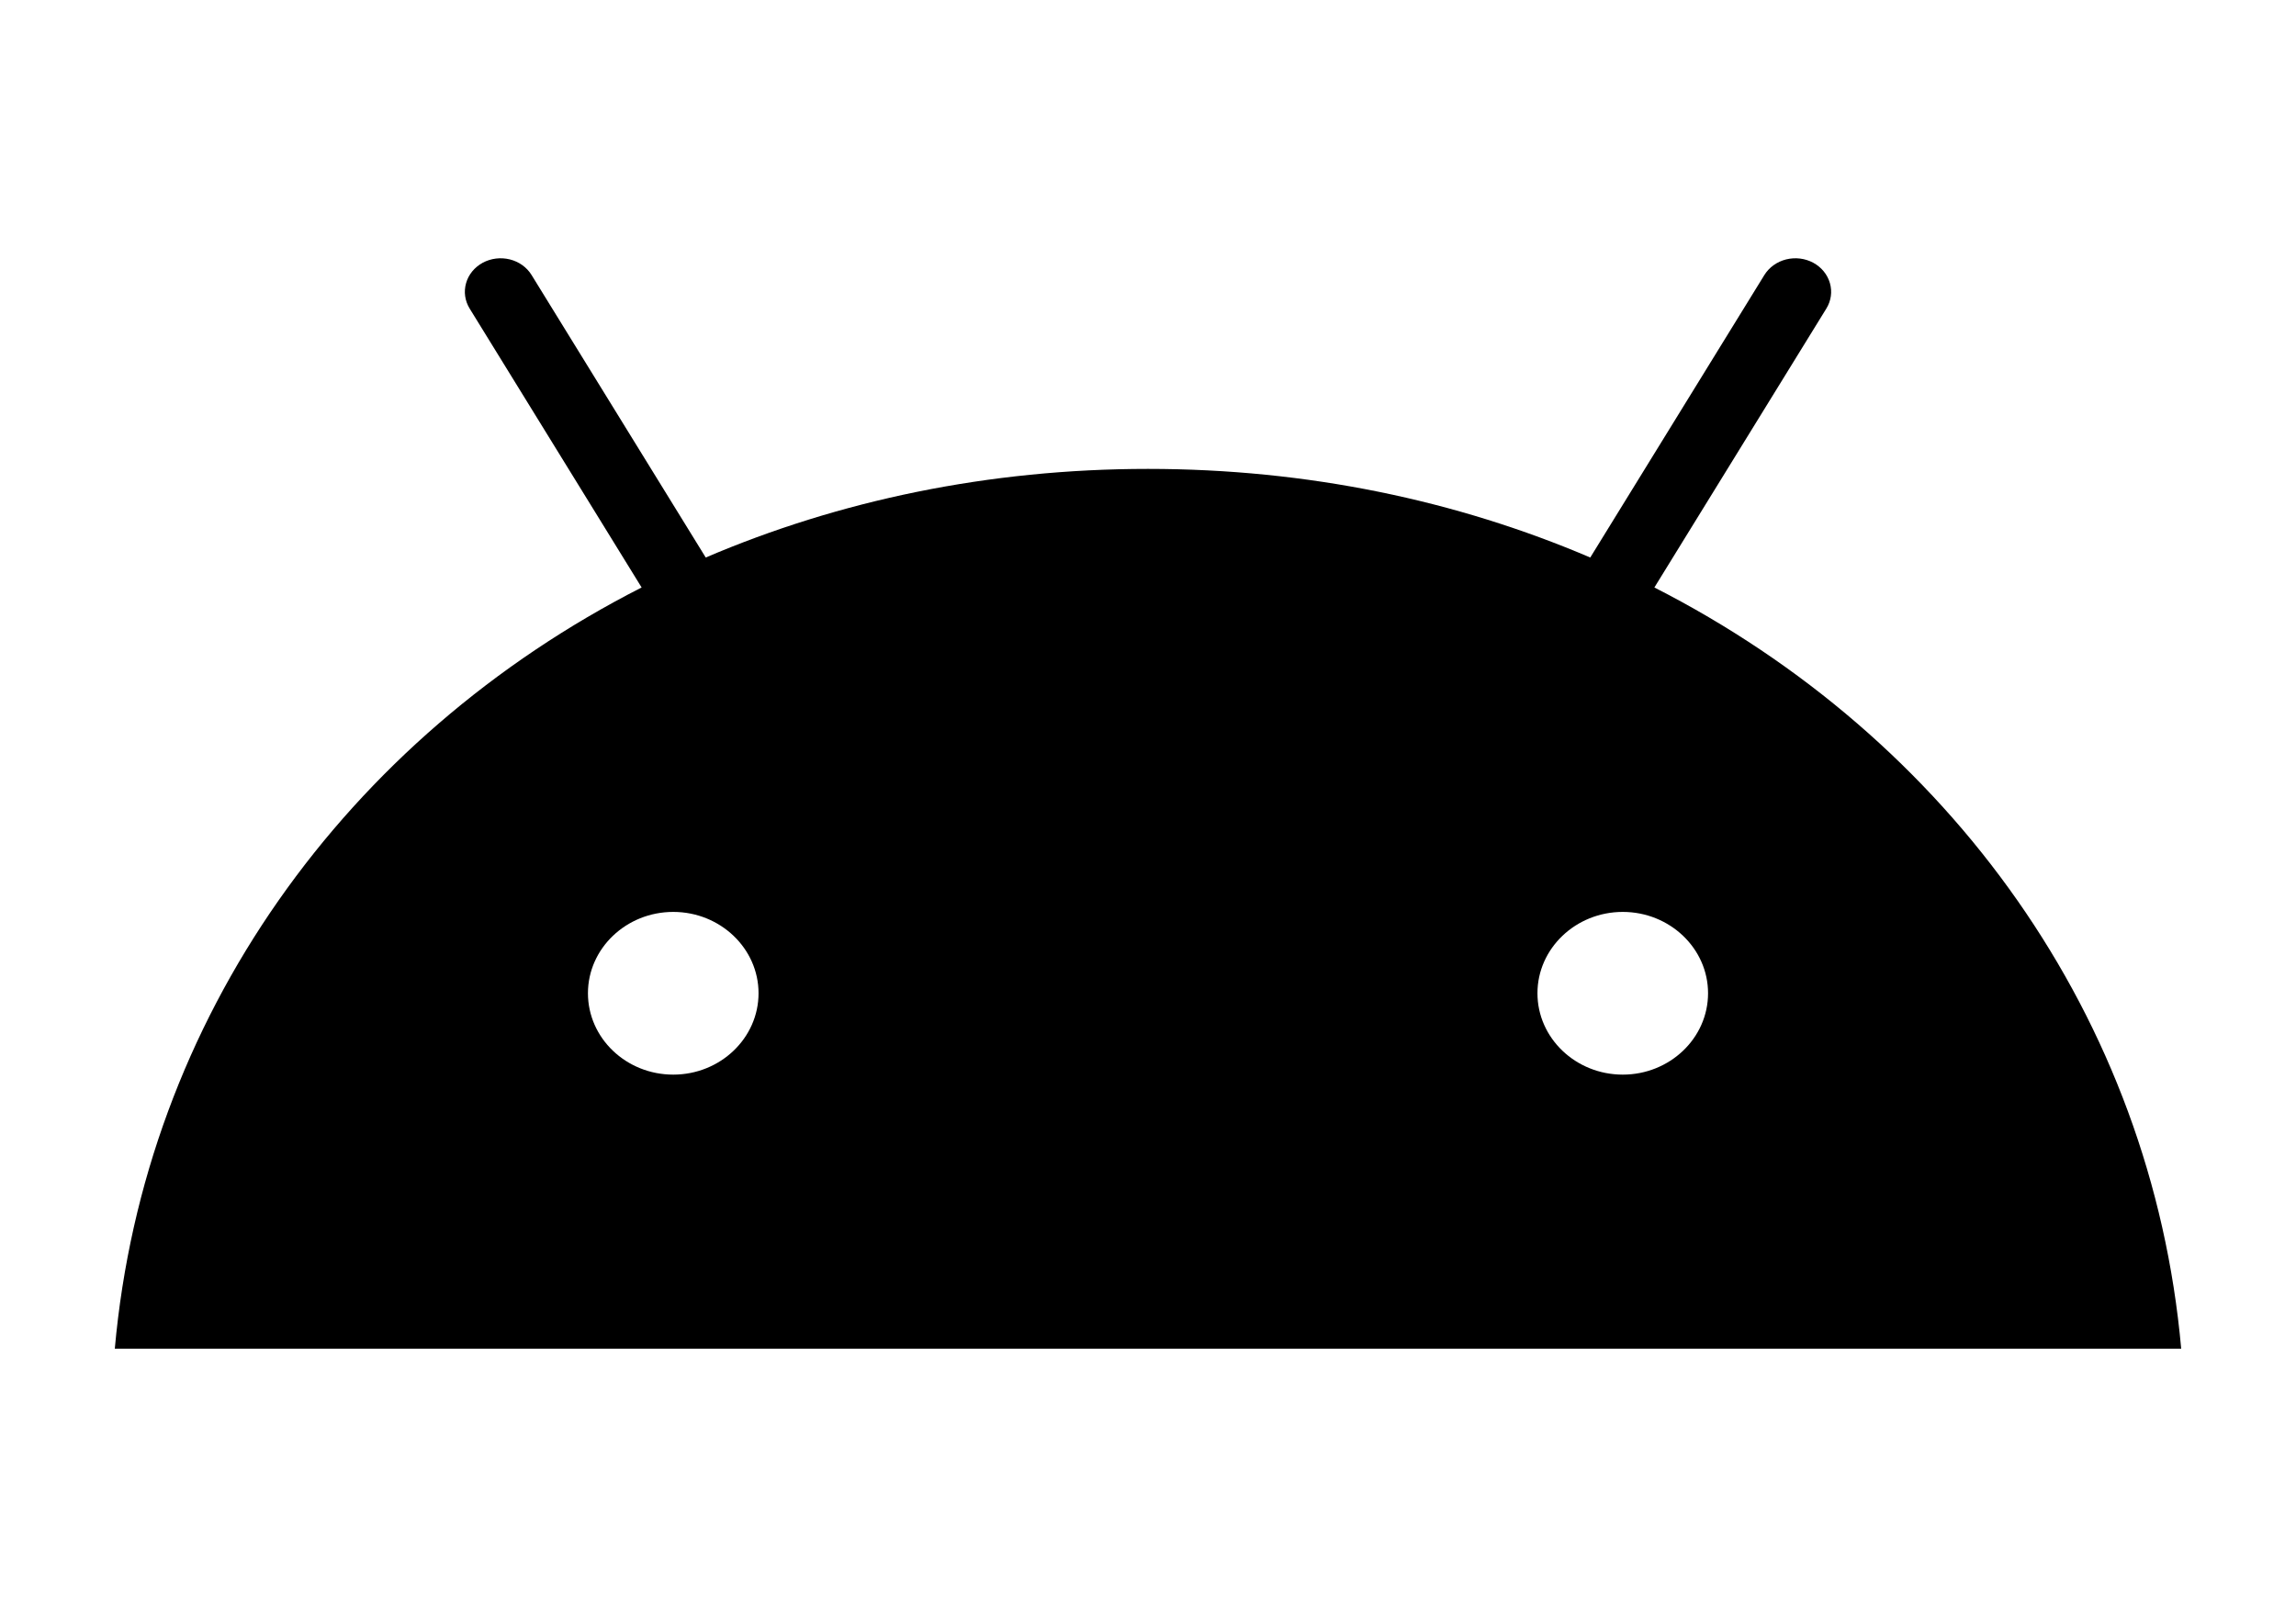 <svg width="40" height="28" viewBox="0 0 40 28" fill="none" xmlns="http://www.w3.org/2000/svg">
<path d="M28.822 10.236L31.818 5.376C31.901 5.241 31.923 5.082 31.88 4.933C31.837 4.783 31.733 4.656 31.59 4.578C31.447 4.501 31.277 4.48 31.117 4.52C30.957 4.56 30.821 4.658 30.738 4.792L27.705 9.714C25.385 8.722 22.78 8.17 20 8.17C17.22 8.17 14.614 8.722 12.295 9.714L9.261 4.792C9.179 4.658 9.043 4.56 8.883 4.52C8.723 4.48 8.553 4.501 8.41 4.578C8.267 4.656 8.162 4.783 8.12 4.933C8.077 5.082 8.099 5.241 8.182 5.376L11.178 10.236C6.033 12.857 2.515 17.736 2 23.5H38C37.485 17.736 33.966 12.857 28.822 10.236ZM28.271 15.889C29.09 15.889 29.757 16.525 29.757 17.306C29.757 18.088 29.09 18.724 28.271 18.724C27.452 18.724 26.785 18.088 26.785 17.306C26.785 16.525 27.452 15.889 28.271 15.889ZM11.729 15.889C12.548 15.889 13.215 16.525 13.215 17.306C13.215 18.088 12.548 18.724 11.729 18.724C10.909 18.724 10.243 18.088 10.243 17.306C10.243 16.525 10.91 15.889 11.729 15.889Z" fill="black"/>
</svg>
